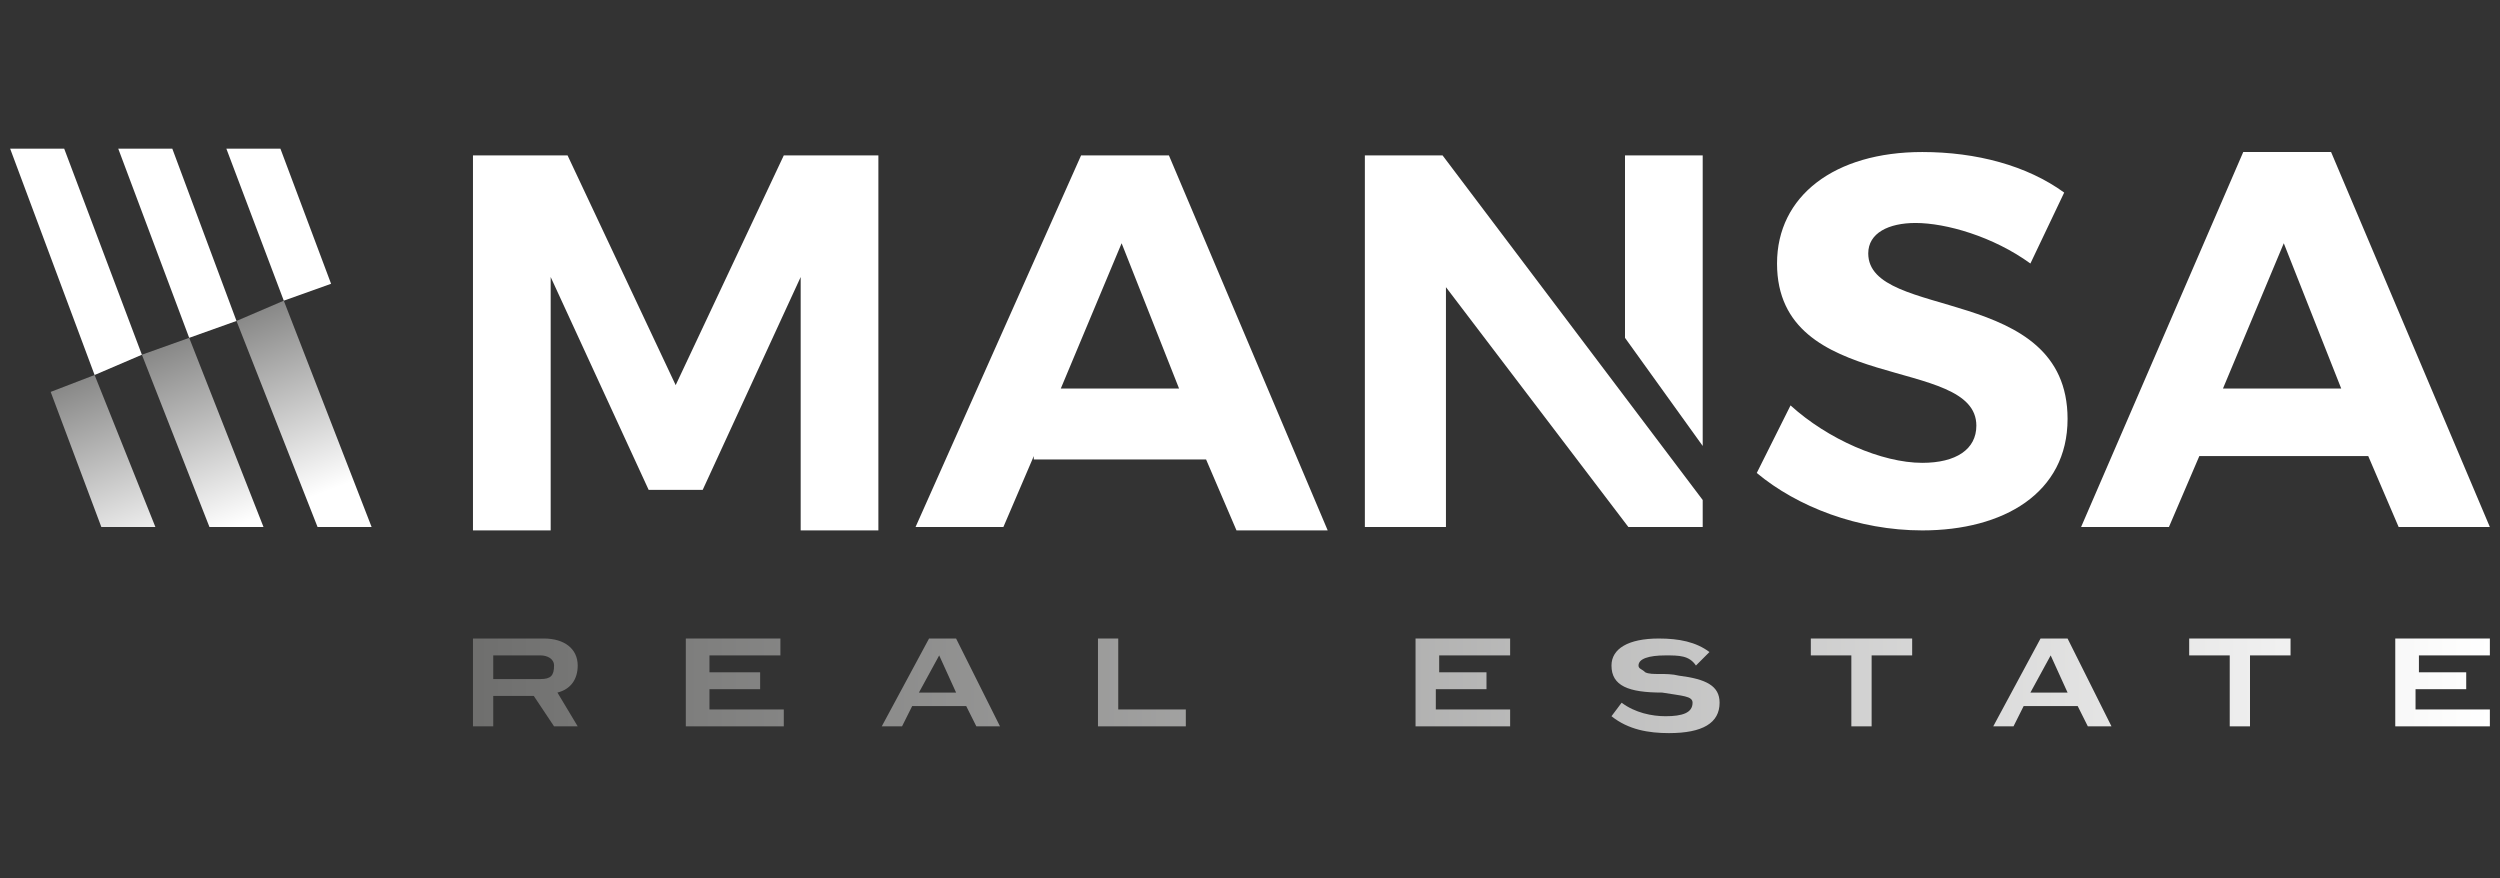 <?xml version="1.0" encoding="utf-8"?>
<!-- Generator: Adobe Illustrator 27.8.0, SVG Export Plug-In . SVG Version: 6.00 Build 0)  -->
<svg version="1.1" id="Layer_1" xmlns="http://www.w3.org/2000/svg" xmlns:xlink="http://www.w3.org/1999/xlink" x="0px" y="0px"
	 viewBox="0 0 74 26" style="enable-background:new 0 0 74 26;" xml:space="preserve">
<rect x="0" y="0" width="74" height="26" fill="#333333" stroke="none"/>
<style type="text/css">
	.st0{display:none;fill:#FFFFFF;}
	.st1{fill:#FFFFFF;}
	.st2{fill:url(#SVGID_1_);}
	.st3{fill:url(#SVGID_00000183209850734506802570000004951211390343467180_);}
	.st4{fill:url(#SVGID_00000155108457299888062280000016895902553301644165_);}
	.st5{fill:url(#SVGID_00000182495303451866383700000009240998511853504139_);}
	.st6{fill:url(#SVGID_00000175315302271441338280000006342837299731464846_);}
	.st7{fill:url(#SVGID_00000140006844888716381240000017106186476250264998_);}
	.st8{fill:url(#SVGID_00000142147985563910640830000009938104265364172935_);}
	.st9{fill:url(#SVGID_00000008149447279647717500000004820038388081846461_);}
	.st10{fill:url(#SVGID_00000101801031808410563770000006901500053835844767_);}
	.st11{fill:url(#SVGID_00000137822567889115643380000004640880394165570205_);}
	.st12{fill:url(#SVGID_00000047034534377537941880000017855160803518039741_);}
	.st13{fill:url(#SVGID_00000074409085778099229620000015649951821811160221_);}
	.st14{fill:url(#SVGID_00000166639908235249096650000017552284290756180156_);}
</style>
<path class="st0" d="M3.4,2.3v17H0v-17C0,2.3,3.4,2.3,3.4,2.3z M14.7,6.1C15.4,6.5,16,7,16.5,7.7V5.8h3.4v13.6
	c0,1.2-0.3,2.4-0.8,3.3c-0.5,1-1.3,1.8-2.3,2.3c-1,0.6-2.2,0.9-3.6,0.9c-1.9,0-3.5-0.4-4.7-1.3S6.6,22.5,6.4,21h3.4
	c0.2,0.6,0.6,1.1,1.2,1.5c0.6,0.4,1.3,0.5,2.1,0.5c1,0,1.8-0.3,2.4-0.9c0.6-0.6,0.9-1.5,0.9-2.7v-2.1c-0.4,0.6-1,1.2-1.8,1.6
	S13,19.4,12,19.4c-1.1,0-2.2-0.3-3.1-0.9C8,18,7.2,17.1,6.7,16.1c-0.5-1.1-0.8-2.3-0.8-3.7s0.3-2.6,0.8-3.6S8,6.9,8.9,6.4
	c0.9-0.6,2-0.9,3.1-0.9C13,5.5,13.9,5.7,14.7,6.1z M16,10.4c-0.3-0.6-0.8-1-1.3-1.4c-0.6-0.3-1.1-0.5-1.8-0.5
	c-0.6,0-1.2,0.2-1.7,0.5s-1,0.8-1.3,1.3c-0.3,0.6-0.5,1.3-0.5,2.1c0,0.8,0.2,1.5,0.5,2.1s0.8,1.1,1.3,1.4c0.5,0.3,1.1,0.5,1.7,0.5
	c0.6,0,1.2-0.2,1.8-0.5c0.6-0.3,1-0.8,1.3-1.4c0.3-0.6,0.5-1.3,0.5-2.1C16.5,11.7,16.3,10.9,16,10.4z M34.6,7.1c1,1,1.5,2.4,1.5,4.2
	v7.9h-3.4v-7.4c0-1.1-0.3-1.9-0.8-2.5s-1.3-0.9-2.2-0.9c-0.9,0-1.7,0.3-2.2,0.9c-0.5,0.6-0.8,1.4-0.8,2.5v7.4h-3.4V5.8h3.4v1.7
	c0.5-0.6,1-1,1.7-1.4c0.7-0.3,1.5-0.5,2.3-0.5C32.3,5.6,33.6,6.1,34.6,7.1z M39.5,3.6c-0.4-0.4-0.6-0.9-0.6-1.4c0-0.6,0.2-1,0.6-1.4
	s0.9-0.6,1.5-0.6s1.1,0.2,1.5,0.6s0.6,0.9,0.6,1.4c0,0.6-0.2,1-0.6,1.4S41.6,4.1,41,4.1S39.9,4,39.5,3.6z M42.7,5.8v13.5h-3.4V5.8
	H42.7z M50,8.5V15c0,0.5,0.1,0.8,0.3,1s0.6,0.3,1.1,0.3H53v2.9h-2.1c-2.9,0-4.3-1.4-4.3-4.2V8.5H45V5.8h1.6V2.4H50v3.3h3v2.8H50z
	 M67.9,13.5H58c0.1,1,0.4,1.7,1,2.3c0.6,0.6,1.3,0.8,2.2,0.8c1.3,0,2.2-0.5,2.7-1.6h3.7c-0.4,1.3-1.1,2.4-2.2,3.2
	c-1.1,0.8-2.5,1.3-4.1,1.3c-1.3,0-2.5-0.3-3.5-0.9s-1.8-1.4-2.4-2.4c-0.6-1.1-0.9-2.3-0.9-3.6c0-1.4,0.3-2.6,0.8-3.7
	s1.4-1.9,2.4-2.4c1-0.6,2.2-0.9,3.5-0.9s2.4,0.3,3.4,0.8c1,0.6,1.8,1.3,2.4,2.3s0.8,2.2,0.8,3.5C68,12.7,67.9,13.1,67.9,13.5z
	 M64.4,11.2c0-0.9-0.3-1.6-0.9-2.1c-0.6-0.5-1.4-0.8-2.3-0.8c-0.8,0-1.6,0.3-2.1,0.8c-0.6,0.5-0.9,1.2-1.1,2.1
	C58,11.2,64.4,11.2,64.4,11.2z M70.4,18.8c-0.4-0.4-0.6-0.9-0.6-1.4c0-0.6,0.2-1,0.6-1.4c0.4-0.4,0.9-0.6,1.5-0.6s1.1,0.2,1.5,0.6
	c0.4,0.4,0.6,0.9,0.6,1.4c0,0.6-0.2,1-0.6,1.4s-0.9,0.6-1.5,0.6S70.8,19.2,70.4,18.8z"/>
<g>
	<g>
		<path class="st1" d="M23.7,15.6V8.2l-2.9,6.3h-1.6l-2.9-6.3v7.5H14V4.6h2.8l3.2,6.8l3.2-6.8H26v11.1H23.7z"/>
		<path class="st1" d="M30.6,13.5l-0.9,2.1h-2.6L32,4.6h2.6l4.7,11.1h-2.7l-0.9-2.1H30.6z M33.2,7.2l-1.8,4.3h3.5L33.2,7.2z"/>
		<path class="st1" d="M61.1,5.7l-1,2.1C59,7,57.6,6.6,56.7,6.6c-0.8,0-1.4,0.3-1.4,0.9c0,2,5.9,0.9,5.9,4.9c0,2.2-1.9,3.3-4.3,3.3
			C55,15.7,53.2,15,52,14l1-2c1.1,1,2.7,1.7,3.9,1.7c1,0,1.6-0.4,1.6-1.1c0-2.1-5.9-0.9-5.9-4.8c0-2,1.7-3.3,4.3-3.3
			C58.5,4.5,60,4.9,61.1,5.7z"/>
		<path class="st1" d="M65.1,13.5l-0.9,2.1h-2.6l4.8-11.1H69l4.7,11.1H71l-0.9-2.1H65.1z M67.6,7.2l-1.8,4.3h3.5L67.6,7.2z"/>
		<g>
			<polygon class="st1" points="42.7,4.6 40.4,4.6 40.4,15.6 42.8,15.6 42.8,8.5 48.2,15.6 50.4,15.6 50.4,14.8 			"/>
			<polygon class="st1" points="50.4,13.2 50.4,4.6 48.1,4.6 48.1,10 			"/>
		</g>
	</g>
	<g>
		<linearGradient id="SVGID_1_" gradientUnits="userSpaceOnUse" x1="73.743" y1="20.204" x2="14.133" y2="20.204">
			<stop  offset="0" style="stop-color:#FFFFFF"/>
			<stop  offset="1" style="stop-color:#6F6F6E"/>
		</linearGradient>
		<path class="st2" d="M16.4,21.5l-0.6-0.9h-1.2v0.9H14v-2.6h2.1c0.6,0,1,0.3,1,0.8c0,0.4-0.2,0.7-0.6,0.8l0.6,1H16.4z M16.4,19.7
			c0-0.2-0.2-0.3-0.4-0.3h-1.4v0.7H16C16.3,20.1,16.4,20,16.4,19.7z"/>
		
			<linearGradient id="SVGID_00000145753601555969877280000010206418918690240179_" gradientUnits="userSpaceOnUse" x1="73.743" y1="20.204" x2="14.133" y2="20.204">
			<stop  offset="0" style="stop-color:#FFFFFF"/>
			<stop  offset="1" style="stop-color:#6F6F6E"/>
		</linearGradient>
		<path style="fill:url(#SVGID_00000145753601555969877280000010206418918690240179_);" d="M20.3,21.5v-2.6h2.8v0.5h-2.1v0.5h1.5
			v0.5h-1.5V21h2.2v0.5H20.3z"/>
		
			<linearGradient id="SVGID_00000013882909369379901400000004545403811546054845_" gradientUnits="userSpaceOnUse" x1="73.743" y1="20.204" x2="14.133" y2="20.204">
			<stop  offset="0" style="stop-color:#FFFFFF"/>
			<stop  offset="1" style="stop-color:#6F6F6E"/>
		</linearGradient>
		<path style="fill:url(#SVGID_00000013882909369379901400000004545403811546054845_);" d="M28.9,21.5l-0.3-0.6H27l-0.3,0.6h-0.6
			l1.4-2.6h0.8l1.3,2.6H28.9z M27.8,19.4l-0.6,1.1h1.1L27.8,19.4z"/>
		
			<linearGradient id="SVGID_00000129886856416710563340000011297804212304665770_" gradientUnits="userSpaceOnUse" x1="73.743" y1="20.204" x2="14.133" y2="20.204">
			<stop  offset="0" style="stop-color:#FFFFFF"/>
			<stop  offset="1" style="stop-color:#6F6F6E"/>
		</linearGradient>
		<path style="fill:url(#SVGID_00000129886856416710563340000011297804212304665770_);" d="M32.5,21.5v-2.6h0.6V21h2v0.5H32.5z"/>
		
			<linearGradient id="SVGID_00000025424052279392677450000003688828556512062596_" gradientUnits="userSpaceOnUse" x1="73.743" y1="20.204" x2="14.133" y2="20.204">
			<stop  offset="0" style="stop-color:#FFFFFF"/>
			<stop  offset="1" style="stop-color:#6F6F6E"/>
		</linearGradient>
		<path style="fill:url(#SVGID_00000025424052279392677450000003688828556512062596_);" d="M41.9,21.5v-2.6h2.8v0.5h-2.1v0.5H44v0.5
			h-1.5V21h2.2v0.5H41.9z"/>
		
			<linearGradient id="SVGID_00000121272390475111716790000018263960005953131665_" gradientUnits="userSpaceOnUse" x1="73.743" y1="20.203" x2="14.133" y2="20.203">
			<stop  offset="0" style="stop-color:#FFFFFF"/>
			<stop  offset="1" style="stop-color:#6F6F6E"/>
		</linearGradient>
		<path style="fill:url(#SVGID_00000121272390475111716790000018263960005953131665_);" d="M49.3,19.4c-0.5,0-0.8,0.1-0.8,0.3
			c0,0.1,0.1,0.1,0.2,0.2c0.2,0.1,0.6,0,1,0.1c0.8,0.1,1.2,0.3,1.2,0.8c0,0.6-0.5,0.9-1.5,0.9c-0.6,0-1.2-0.1-1.7-0.5l0.3-0.4
			c0.4,0.3,0.9,0.4,1.3,0.4c0.5,0,0.8-0.1,0.8-0.4c0-0.2-0.3-0.2-0.9-0.3c-1,0-1.5-0.2-1.5-0.8c0-0.5,0.5-0.8,1.4-0.8
			c0.6,0,1.1,0.1,1.5,0.4l-0.4,0.4C50,19.4,49.7,19.4,49.3,19.4z"/>
		
			<linearGradient id="SVGID_00000106113400097750435670000012932775581073955717_" gradientUnits="userSpaceOnUse" x1="73.743" y1="20.204" x2="14.133" y2="20.204">
			<stop  offset="0" style="stop-color:#FFFFFF"/>
			<stop  offset="1" style="stop-color:#6F6F6E"/>
		</linearGradient>
		<path style="fill:url(#SVGID_00000106113400097750435670000012932775581073955717_);" d="M55.4,19.4v2.1h-0.6v-2.1h-1.2v-0.5h3
			v0.5H55.4z"/>
		
			<linearGradient id="SVGID_00000002379878262663029380000016179358245843923125_" gradientUnits="userSpaceOnUse" x1="73.743" y1="20.204" x2="14.133" y2="20.204">
			<stop  offset="0" style="stop-color:#FFFFFF"/>
			<stop  offset="1" style="stop-color:#6F6F6E"/>
		</linearGradient>
		<path style="fill:url(#SVGID_00000002379878262663029380000016179358245843923125_);" d="M61.8,21.5l-0.3-0.6h-1.6l-0.3,0.6H59
			l1.4-2.6h0.8l1.3,2.6H61.8z M60.7,19.4l-0.6,1.1h1.1L60.7,19.4z"/>
		
			<linearGradient id="SVGID_00000178174507138700546750000011284327638540070837_" gradientUnits="userSpaceOnUse" x1="73.743" y1="20.204" x2="14.133" y2="20.204">
			<stop  offset="0" style="stop-color:#FFFFFF"/>
			<stop  offset="1" style="stop-color:#6F6F6E"/>
		</linearGradient>
		<path style="fill:url(#SVGID_00000178174507138700546750000011284327638540070837_);" d="M66.6,19.4v2.1h-0.6v-2.1h-1.2v-0.5h3
			v0.5H66.6z"/>
		
			<linearGradient id="SVGID_00000064351987273412900180000012581569353761626754_" gradientUnits="userSpaceOnUse" x1="73.743" y1="20.204" x2="14.133" y2="20.204">
			<stop  offset="0" style="stop-color:#FFFFFF"/>
			<stop  offset="1" style="stop-color:#6F6F6E"/>
		</linearGradient>
		<path style="fill:url(#SVGID_00000064351987273412900180000012581569353761626754_);" d="M70.9,21.5v-2.6h2.8v0.5h-2.1v0.5H73v0.5
			h-1.5V21h2.2v0.5H70.9z"/>
	</g>
	<g>
		
			<linearGradient id="SVGID_00000106852684920713314290000012714602880353004428_" gradientUnits="userSpaceOnUse" x1="7.264" y1="8.056" x2="9.757" y2="14.515">
			<stop  offset="0" style="stop-color:#6F6F6E"/>
			<stop  offset="1" style="stop-color:#FFFFFF"/>
		</linearGradient>
		<polygon style="fill:url(#SVGID_00000106852684920713314290000012714602880353004428_);" points="8.4,8.9 11,15.6 9.4,15.6 7,9.5 
					"/>
		
			<linearGradient id="SVGID_00000137823886026567685470000002965882419847748012_" gradientUnits="userSpaceOnUse" x1="4.492" y1="9.126" x2="6.985" y2="15.585">
			<stop  offset="0" style="stop-color:#6F6F6E"/>
			<stop  offset="1" style="stop-color:#FFFFFF"/>
		</linearGradient>
		<polygon style="fill:url(#SVGID_00000137823886026567685470000002965882419847748012_);" points="7.8,15.6 6.2,15.6 4.2,10.5 
			5.6,10 		"/>
		
			<linearGradient id="SVGID_00000095301056757909447620000005904590043781230268_" gradientUnits="userSpaceOnUse" x1="1.72" y1="10.195" x2="4.213" y2="16.655">
			<stop  offset="0" style="stop-color:#6F6F6E"/>
			<stop  offset="1" style="stop-color:#FFFFFF"/>
		</linearGradient>
		<polygon style="fill:url(#SVGID_00000095301056757909447620000005904590043781230268_);" points="4.6,15.6 3,15.6 1.5,11.6 
			2.8,11.1 		"/>
		<polygon class="st1" points="8.3,4.4 9.8,8.4 8.4,8.9 6.7,4.4 		"/>
		<polygon class="st1" points="7,9.5 5.6,10 3.5,4.4 5.1,4.4 		"/>
		<polygon class="st1" points="2.8,11.1 4.2,10.5 1.9,4.4 0.3,4.4 		"/>
	</g>
</g>
</svg>
